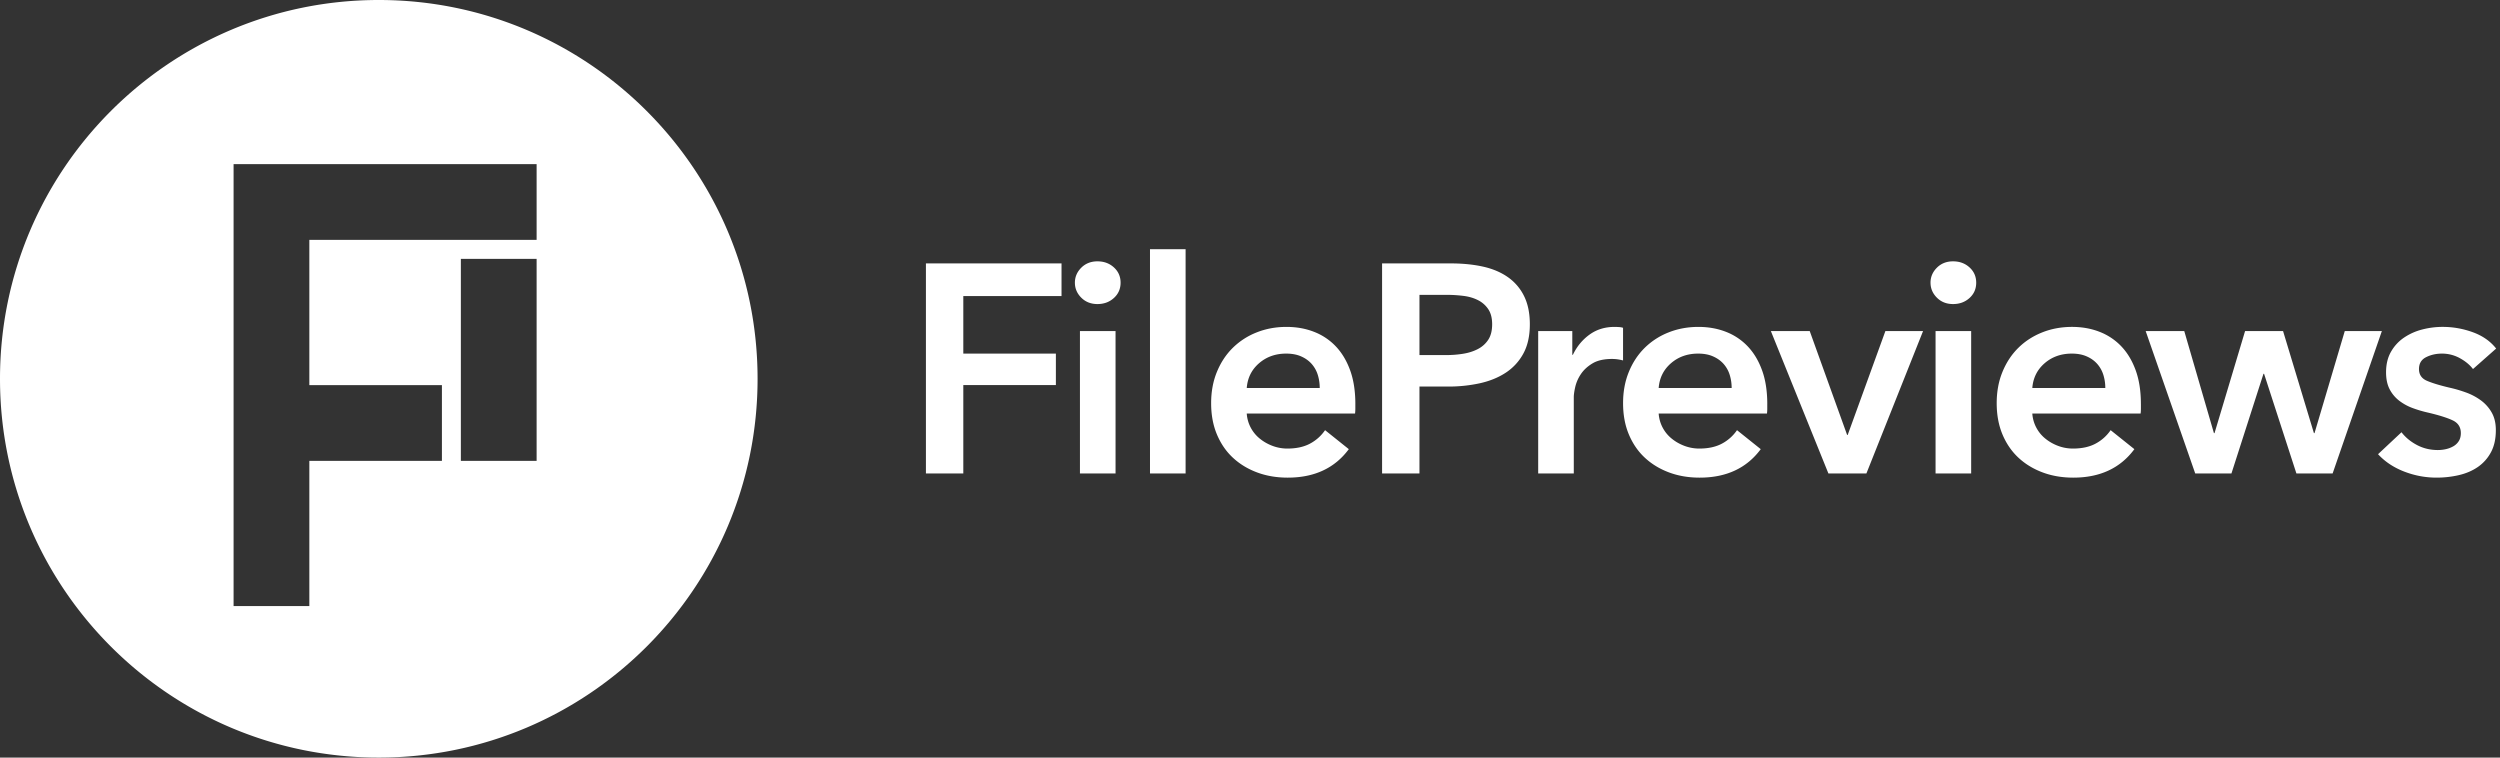 <svg width="396" height="120" xmlns="http://www.w3.org/2000/svg"><rect width="100%" height="100%" fill="#333333" stroke="none"/><path d="M49 73v23H37V26h48v12H49v23h21v12H49zm11 47c33.137 0 60-26.863 60-60S93.137 0 60 0 0 26.863 0 60s26.863 60 60 60zm13-79v32h12V41H73zm73.666.724h21.48v5.17h-15.558v9.118h14.664v4.982h-14.664V75h-5.922V41.724zm24.397 10.716h5.64V75h-5.64V52.44zm-.8-7.66c0-.91.338-1.7 1.01-2.374.675-.674 1.53-1.01 2.563-1.01 1.034 0 1.903.32 2.608.962.706.643 1.058 1.45 1.058 2.42 0 .972-.352 1.78-1.058 2.422-.705.642-1.574.963-2.608.963s-1.888-.337-2.562-1.01c-.673-.674-1.01-1.465-1.01-2.374zm11.896-5.312h5.64V75h-5.64V39.468zm26.887 21.996c0-.72-.102-1.41-.305-2.068a4.733 4.733 0 0 0-.964-1.74c-.44-.5-.995-.9-1.668-1.197-.674-.3-1.465-.448-2.374-.448-1.692 0-3.125.51-4.3 1.527-1.176 1.018-1.826 2.326-1.95 3.924h11.56zm5.64 2.538v.752c0 .25-.016.5-.047.752h-17.155a5.586 5.586 0 0 0 2.068 3.972c.595.485 1.27.87 2.02 1.15a6.638 6.638 0 0 0 2.35.424c1.41 0 2.602-.258 3.573-.776a6.69 6.69 0 0 0 2.397-2.138l3.76 3.008c-2.225 3.008-5.452 4.512-9.682 4.512-1.754 0-3.367-.274-4.84-.823-1.473-.548-2.75-1.323-3.83-2.326-1.082-1.004-1.927-2.233-2.538-3.69-.612-1.458-.917-3.11-.917-4.96 0-1.816.305-3.47.917-4.957.61-1.49 1.45-2.758 2.514-3.807a11.221 11.221 0 0 1 3.784-2.444c1.457-.58 3.03-.87 4.723-.87 1.567 0 3.016.258 4.348.776a9.428 9.428 0 0 1 3.455 2.303c.97 1.02 1.73 2.288 2.28 3.807.548 1.52.822 3.298.822 5.335zm4.234-22.278h10.858c1.91 0 3.635.172 5.17.517 1.535.346 2.85.91 3.948 1.693a7.877 7.877 0 0 1 2.538 3.008c.595 1.223.893 2.696.893 4.42 0 1.848-.345 3.4-1.034 4.652a8.39 8.39 0 0 1-2.797 3.032c-1.175.767-2.545 1.323-4.112 1.668a23.142 23.142 0 0 1-4.982.517h-4.56V75h-5.92V41.724zm10.06 14.523c.97 0 1.895-.07 2.772-.212.877-.14 1.66-.39 2.35-.752a4.295 4.295 0 0 0 1.645-1.48c.407-.627.61-1.44.61-2.444 0-.972-.203-1.763-.61-2.374a4.224 4.224 0 0 0-1.622-1.434c-.673-.345-1.44-.572-2.303-.68a21.018 21.018 0 0 0-2.655-.166h-4.324v9.54h4.136zm14.667-3.807h5.405v3.76h.094c.627-1.316 1.504-2.38 2.632-3.196 1.128-.815 2.444-1.222 3.948-1.222.22 0 .454.008.705.024.252.015.47.054.66.117v5.17a7.872 7.872 0 0 0-.964-.188 6.638 6.638 0 0 0-.776-.047c-1.285 0-2.32.235-3.102.705-.783.47-1.394 1.034-1.833 1.692a6.06 6.06 0 0 0-.893 2.02c-.157.69-.235 1.24-.235 1.646V75h-5.64V52.44zm30.648 9.024c0-.72-.102-1.41-.305-2.068a4.733 4.733 0 0 0-.964-1.74c-.44-.5-.995-.9-1.668-1.197-.674-.3-1.465-.448-2.374-.448-1.692 0-3.125.51-4.3 1.527-1.176 1.018-1.826 2.326-1.95 3.924h11.56zm5.64 2.538v.752c0 .25-.016.5-.047.752h-17.155a5.586 5.586 0 0 0 2.068 3.972c.596.485 1.27.87 2.022 1.15a6.638 6.638 0 0 0 2.35.424c1.41 0 2.6-.258 3.572-.776a6.69 6.69 0 0 0 2.397-2.138l3.76 3.008c-2.224 3.008-5.45 4.512-9.68 4.512-1.756 0-3.37-.274-4.842-.823-1.473-.548-2.75-1.323-3.83-2.326-1.082-1.004-1.927-2.233-2.538-3.69-.612-1.458-.917-3.11-.917-4.96 0-1.816.305-3.47.916-4.957.61-1.49 1.45-2.758 2.514-3.807a11.221 11.221 0 0 1 3.784-2.444c1.457-.58 3.03-.87 4.723-.87 1.568 0 3.017.258 4.35.776a9.428 9.428 0 0 1 3.453 2.303c.97 1.02 1.73 2.288 2.28 3.807.548 1.52.822 3.298.822 5.335zm.568-11.562h6.157l5.922 16.45h.094l5.97-16.45h5.968L295.637 75h-6.016l-9.117-22.56zm26.09 0h5.64V75h-5.64V52.44zm-.8-7.66c0-.91.337-1.7 1.01-2.374.674-.674 1.528-1.01 2.562-1.01 1.034 0 1.903.32 2.608.962.706.643 1.058 1.45 1.058 2.42 0 .972-.35 1.78-1.056 2.422-.706.642-1.575.963-2.61.963-1.033 0-1.887-.337-2.56-1.01-.674-.674-1.01-1.465-1.01-2.374zm27.687 16.684c0-.72-.102-1.41-.305-2.068a4.733 4.733 0 0 0-.964-1.74c-.438-.5-.994-.9-1.667-1.197-.674-.3-1.465-.448-2.374-.448-1.693 0-3.126.51-4.302 1.527-1.175 1.018-1.825 2.326-1.95 3.924h11.562zm5.64 2.538v.752c0 .25-.016.5-.047.752h-17.155a5.586 5.586 0 0 0 2.068 3.972c.595.485 1.27.87 2.02 1.15a6.638 6.638 0 0 0 2.35.424c1.41 0 2.602-.258 3.573-.776a6.69 6.69 0 0 0 2.396-2.138l3.76 3.008c-2.225 3.008-5.452 4.512-9.682 4.512-1.755 0-3.368-.274-4.84-.823-1.474-.548-2.75-1.323-3.832-2.326-1.08-1.004-1.926-2.233-2.538-3.69-.61-1.458-.916-3.11-.916-4.96 0-1.816.305-3.47.916-4.957.612-1.49 1.45-2.758 2.515-3.807 1.064-1.05 2.325-1.865 3.783-2.444 1.457-.58 3.03-.87 4.723-.87 1.567 0 3.016.258 4.347.776a9.428 9.428 0 0 1 3.455 2.303c.97 1.02 1.73 2.288 2.28 3.807.548 1.52.822 3.298.822 5.335zm.756-11.562h6.11l4.7 16.168h.094l4.84-16.168h6.017l4.888 16.168h.094l4.793-16.168h5.875L369.486 75h-5.734l-5.123-15.792h-.095L353.46 75h-5.735l-7.85-22.56zm51.845 6.016c-.5-.658-1.19-1.23-2.067-1.716a5.822 5.822 0 0 0-2.867-.728c-.91 0-1.74.188-2.49.564-.753.376-1.13 1.003-1.13 1.88s.416 1.496 1.247 1.856c.83.36 2.044.73 3.642 1.105.846.188 1.7.44 2.56.752a9.354 9.354 0 0 1 2.35 1.244 6.137 6.137 0 0 1 1.717 1.927c.44.77.658 1.7.658 2.798 0 1.38-.258 2.546-.775 3.5a6.59 6.59 0 0 1-2.068 2.328c-.862.595-1.865 1.026-3.01 1.293a15.646 15.646 0 0 1-3.547.398c-1.755 0-3.462-.32-5.123-.963-1.66-.643-3.04-1.56-4.136-2.75l3.714-3.478c.627.815 1.44 1.488 2.444 2.02 1.003.534 2.115.8 3.337.8a5.73 5.73 0 0 0 1.245-.14 4.244 4.244 0 0 0 1.175-.448c.36-.204.65-.478.87-.823.22-.345.33-.768.33-1.27 0-.94-.432-1.613-1.293-2.02-.862-.407-2.155-.815-3.878-1.222a18.643 18.643 0 0 1-2.468-.728 8.054 8.054 0 0 1-2.138-1.175 5.445 5.445 0 0 1-1.504-1.81c-.376-.72-.564-1.614-.564-2.68 0-1.252.258-2.333.776-3.242a6.66 6.66 0 0 1 2.044-2.232 9.184 9.184 0 0 1 2.867-1.293 12.802 12.802 0 0 1 3.29-.423c1.63 0 3.22.282 4.77.846 1.552.564 2.78 1.426 3.69 2.585l-3.666 3.243z" fill="#FFF" fill-rule="evenodd"/></svg>
